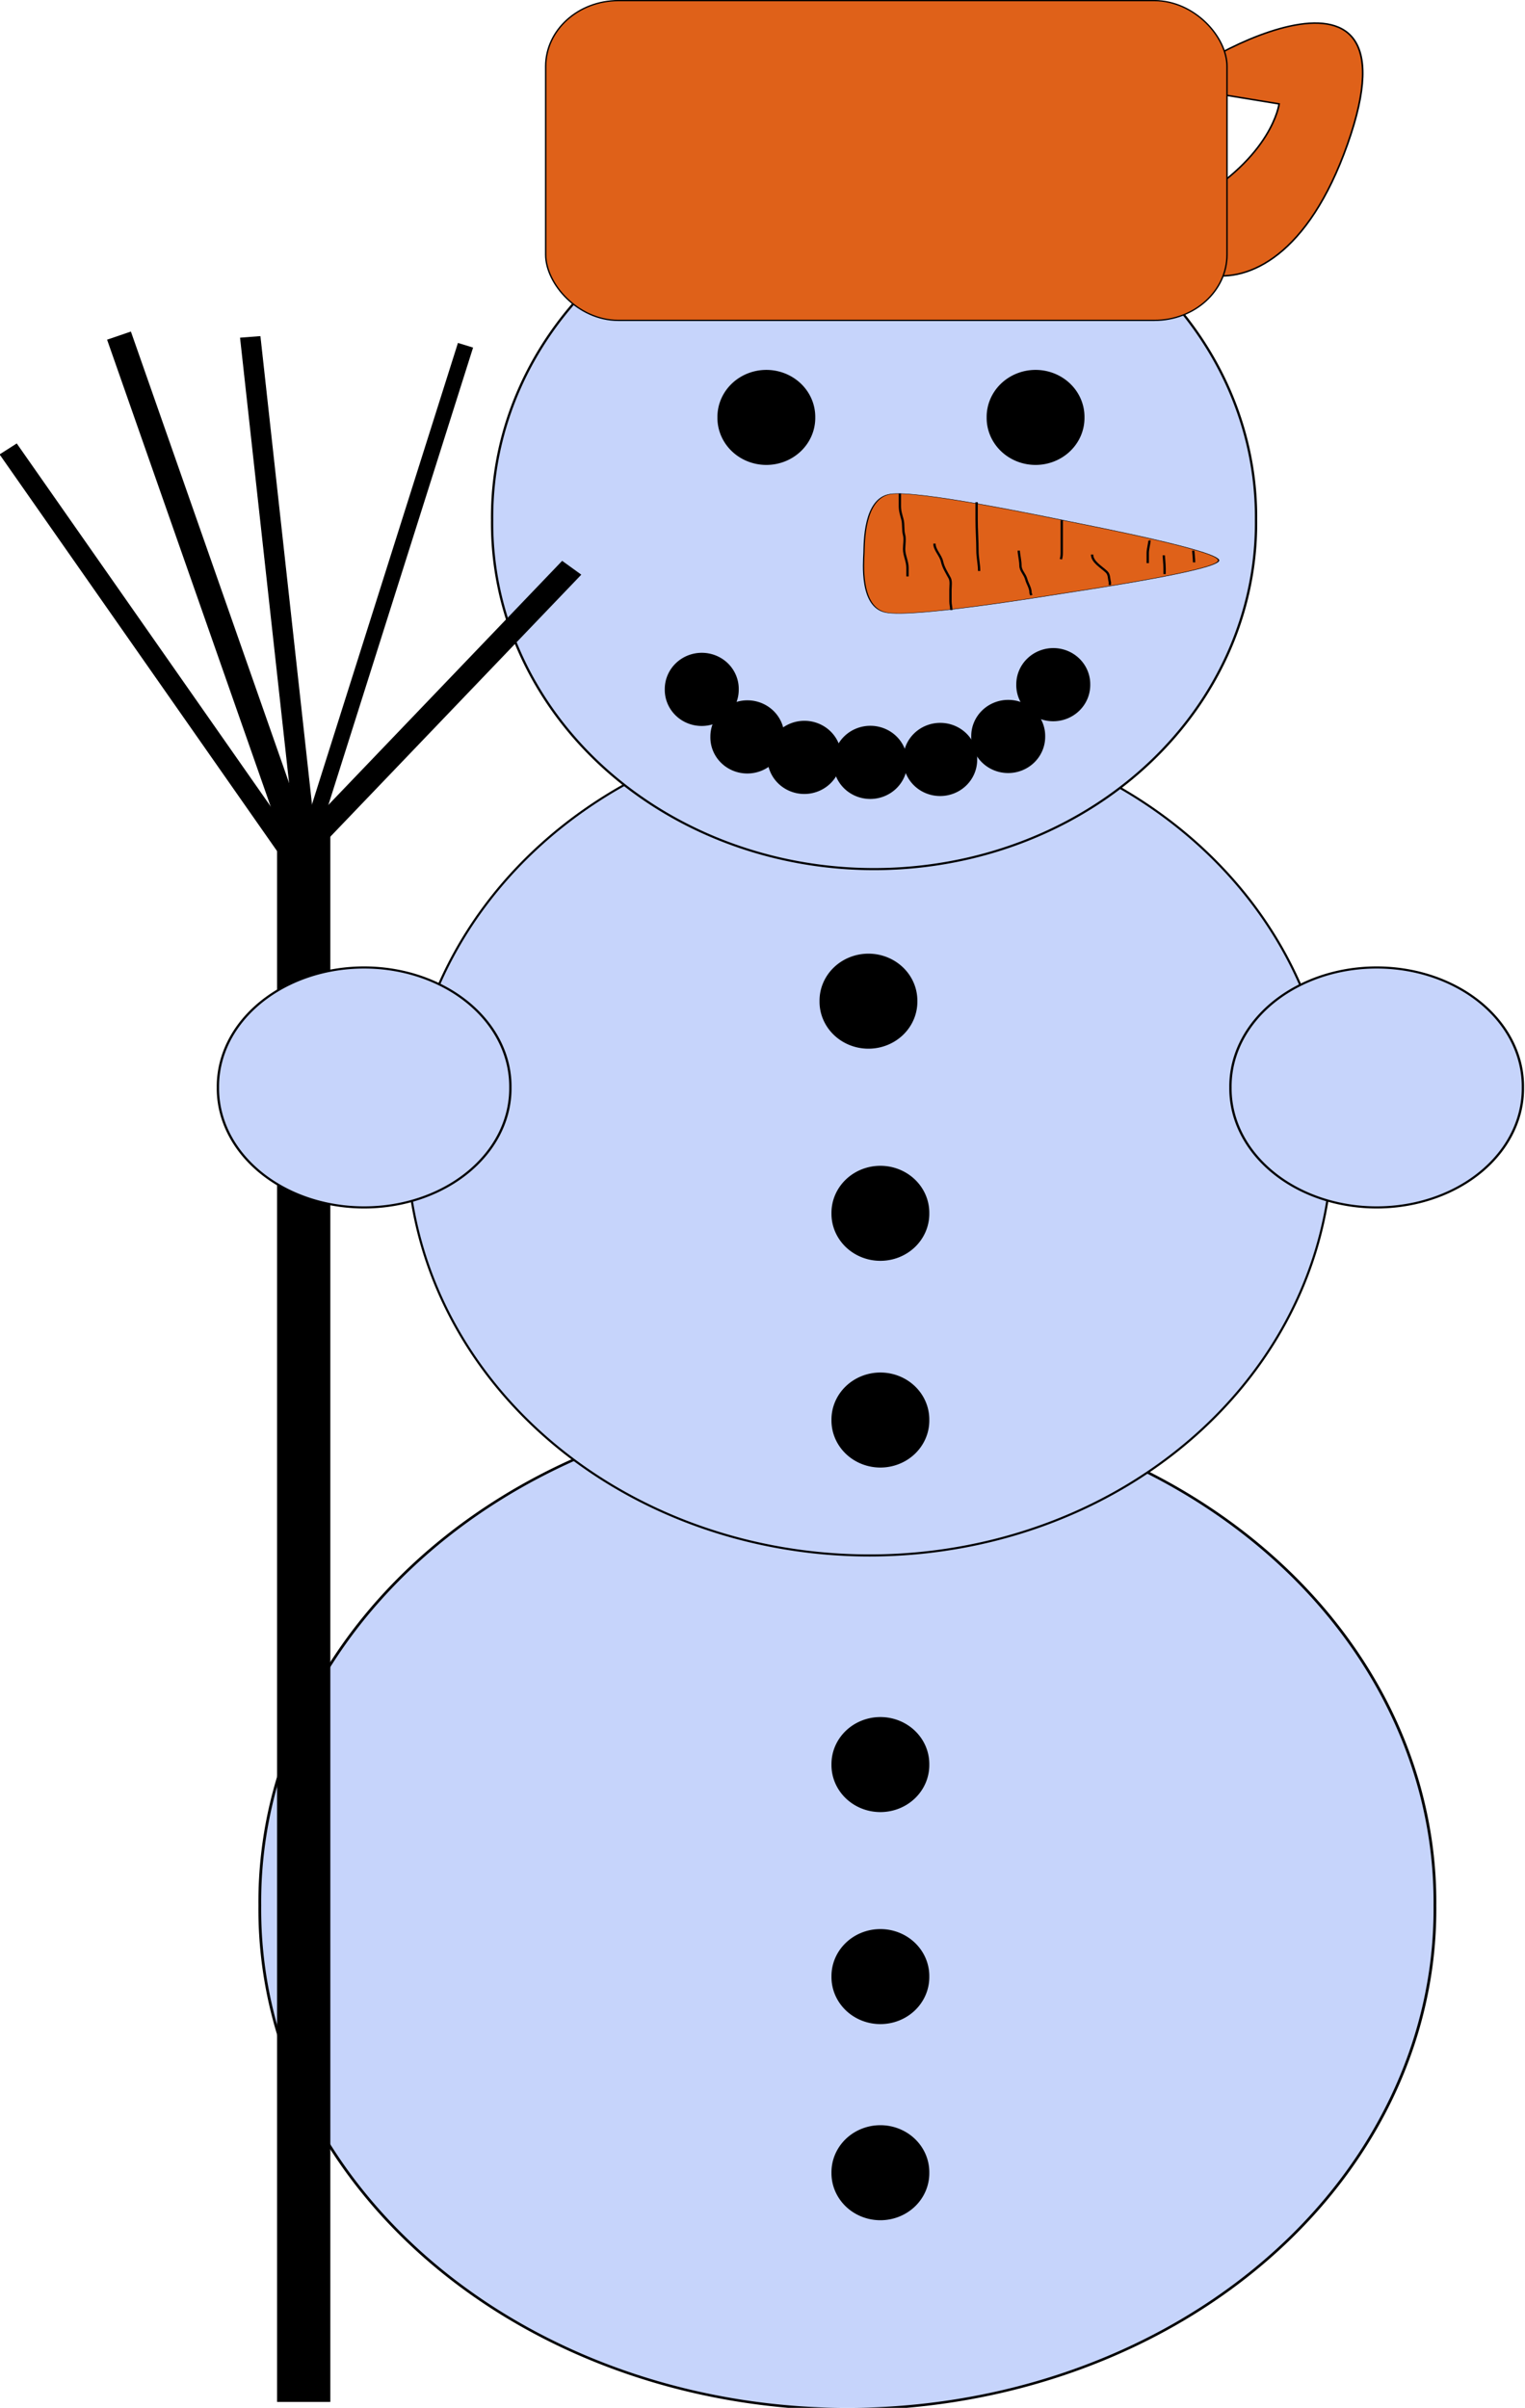 <?xml version="1.0" encoding="UTF-8"?>
<svg version="1.0" viewBox="0 0 412.73 651.41" xmlns="http://www.w3.org/2000/svg">
<g transform="translate(-135.56 -228.01)">
<g transform="matrix(.792 0 0 .717 84.699 133.24)" stroke="#000">
<path d="m465.41 164.9c-0.44-5.67 86.23-62.53 59.28 21.69-26.96 84.23-81.4 39.73-53.5 22.22 27.9-17.52 30.13-37.43 30.13-37.43l-35.91-6.48z" fill="#df6119" fill-rule="evenodd" stroke-width=".567px"/>
<path transform="matrix(1.179 0 0 1.185 -29.744 157.61)" d="m495.59 585.33a170.3 159.08 0 1 1-340.59 0 170.3 159.08 0 1 1 340.59 0z" fill="#c6d4fb" stroke-width=".8"/>
<path transform="matrix(.928 0 0 .981 59.497 -12.385)" d="m495.59 585.33a170.3 159.08 0 1 1-340.59 0 170.3 159.08 0 1 1 340.59 0z" fill="#c6d4fb" stroke-width=".8"/>
<path transform="translate(458.76 16.395)" d="m34.671 312.04a130.53 130.53 0 1 1-261.05 0 130.53 130.53 0 1 1 261.05 0z" fill="#c6d4fb" stroke-width=".8"/>
<path transform="translate(921.13 214.14)" d="m-336.51 328.35a49.967 44.868 0 1 1-99.93 0 49.967 44.868 0 1 1 99.93 0z" fill="#c6d4fb" stroke-width=".8"/>
<path transform="translate(905.52 570.58)" d="m-524.14 227.4a16.316 17.335 0 1 1-32.63 0 16.316 17.335 0 1 1 32.63 0z" stroke-width=".8"/>
<path transform="translate(905.52 650.58)" d="m-524.14 227.4a16.316 17.335 0 1 1-32.63 0 16.316 17.335 0 1 1 32.63 0z" stroke-width=".8"/>
<path transform="translate(905.52 724.58)" d="m-524.14 227.4a16.316 17.335 0 1 1-32.63 0 16.316 17.335 0 1 1 32.63 0z" stroke-width=".8"/>
<path transform="translate(905.52 440.58)" d="m-524.14 227.4a16.316 17.335 0 1 1-32.63 0 16.316 17.335 0 1 1 32.63 0z" stroke-width=".8"/>
<path transform="translate(905.52 362.58)" d="m-524.14 227.4a16.316 17.335 0 1 1-32.63 0 16.316 17.335 0 1 1 32.63 0z" stroke-width=".8"/>
<path transform="translate(901.44 282.54)" d="m-524.14 227.4a16.316 17.335 0 1 1-32.63 0 16.316 17.335 0 1 1 32.63 0z" stroke-width=".8"/>
<g transform="matrix(.783 0 0 .853 524.91 248.32)">
<rect x="-467.04" y="222.3" width="22.434" height="703.61" stroke-width=".8"/>
<rect transform="matrix(.687 -.727 .807 .591 0 0)" x="-462.24" y="-173.49" width="166.77" height="9.814" stroke-width=".538"/>
<rect transform="rotate(-72.665)" x="-349.39" y="-366.02" width="218.59" height="6.488" stroke-width=".431"/>
<rect transform="rotate(250.93)" x="-67.368" y="-516.26" width="230.76" height="10.494" stroke-width=".504"/>
<rect transform="matrix(-.108 -.994 .997 -.077 0 0)" x="-190.98" y="-482.26" width="214.87" height="8.534" stroke-width=".389"/>
<rect transform="matrix(-.568 -.823 .84 -.543 0 0)" x="50.116" y="-521.15" width="214.87" height="8.534" stroke-width=".389"/>
</g>
<path transform="translate(575.13 214.14)" d="m-336.51 328.35a49.967 44.868 0 1 1-99.93 0 49.967 44.868 0 1 1 99.93 0z" fill="#c6d4fb" stroke-width=".8"/>
<path transform="translate(958.55 62.274)" d="m-524.14 227.4a16.316 17.335 0 1 1-32.63 0 16.316 17.335 0 1 1 32.63 0z" stroke-width=".8"/>
<path transform="translate(866.55 62.274)" d="m-524.14 227.4a16.316 17.335 0 1 1-32.63 0 16.316 17.335 0 1 1 32.63 0z" stroke-width=".8"/>
<g transform="matrix(1 .009 -.009 1 -14.355 13.06)" stroke-width=".8">
<path transform="matrix(.756 0 0 .77 835.22 218.06)" d="m-524.14 227.4a16.316 17.335 0 1 1-32.63 0 16.316 17.335 0 1 1 32.63 0z"/>
<path transform="matrix(.756 0 0 .77 850.44 198.38)" d="m-524.14 227.4a16.316 17.335 0 1 1-32.63 0 16.316 17.335 0 1 1 32.63 0z"/>
<path transform="matrix(.756 0 0 .77 765.64 226.58)" d="m-524.14 227.4a16.316 17.335 0 1 1-32.63 0 16.316 17.335 0 1 1 32.63 0z"/>
<path transform="matrix(.756 0 0 .77 812.06 226.94)" d="m-524.14 227.4a16.316 17.335 0 1 1-32.63 0 16.316 17.335 0 1 1 32.63 0z"/>
<path transform="matrix(.756 0 0 .77 788.19 228.26)" d="m-524.14 227.4a16.316 17.335 0 1 1-32.63 0 16.316 17.335 0 1 1 32.63 0z"/>
<path transform="matrix(.756 0 0 .77 746.09 219.03)" d="m-524.14 227.4a16.316 17.335 0 1 1-32.63 0 16.316 17.335 0 1 1 32.63 0z"/>
<path transform="matrix(.756 0 0 .77 730.35 201.24)" d="m-524.14 227.4a16.316 17.335 0 1 1-32.63 0 16.316 17.335 0 1 1 32.63 0z"/>
</g>
<rect x="250.69" y="132.41" width="232.82" height="120.65" rx="24.814" ry="24.814" fill="#df6119" stroke-width=".48"/>
<g transform="matrix(.799 0 0 .818 539.96 -63.777)">
<path transform="matrix(.293 -.198 .608 .11 -208.62 392.36)" d="m-324.27 377.3c-17.67 8.26-91.92-45.47-107.91-56.64-15.98-11.16-91.99-62.38-90.32-81.81 1.68-19.43 85.34-56.87 103-65.13s100.03-48.48 116.02-37.31c15.98 11.16 6.58 102.34 4.9 121.77-1.68 19.42-8.03 110.86-25.69 119.12z" fill="#df6119" stroke-width=".8"/>
<path d="m-210.55 467.22v5.77c0 2.4 0.56 4.04 1.08 6.13 0.58 2.33 0.12 4.79 0.72 7.21 0.47 1.88 0 4.55 0 6.49 0 2.89 1.45 5.63 1.45 8.65v3.97" fill="none" stroke-width="1px"/>
<path d="m-195.77 490.3c0 2.97 2.67 5.38 3.25 8.29 0.53 2.69 2.09 5.27 3.24 7.57 0.75 1.5 0.36 3.74 0.36 5.41v5.41c0 1.48 0.36 2.48 0.36 3.96" fill="none" stroke-width="1px"/>
<path d="m-177.74 471.19v7.93c0 4.82 0.36 9.57 0.36 14.42 0 3.22 0.72 6.17 0.72 9.38" fill="none" stroke-width="1px"/>
<path d="m-159.71 493.54c0 1.5 0.72 4.65 0.72 6.85 0 2.46 1.85 3.82 2.52 6.49 0.52 2.08 1.8 3.81 1.8 6.13 0 0.38 0.24 0.72 0.36 1.08" fill="none" stroke-width="1px"/>
<path d="m-141.33 479.48v15.14c0 1.15-0.11 1.91-0.36 2.89" fill="none" stroke-width="1px"/>
<path d="m-128.35 495.34c0 3.35 3.77 5.57 6.13 7.94 1.27 1.27 1.02 3 1.44 4.68 0.1 0.38 0 1.03 0 1.45" fill="none" stroke-width="1px"/>
<path d="m-103.83 488.85c0.15 0.62-0.72 3.92-0.72 5.77v4.69" fill="none" stroke-width="1px"/>
<path d="m-97.703 495.7c0 0.47 0.36 4.1 0.36 6.13v2.53" fill="none" stroke-width="1px"/>
<path d="m-85.085 493.54c0 0.45 0.361 3.74 0.361 5.41" fill="none" stroke-width="1px"/>
</g>
</g>
</g>
</svg>
